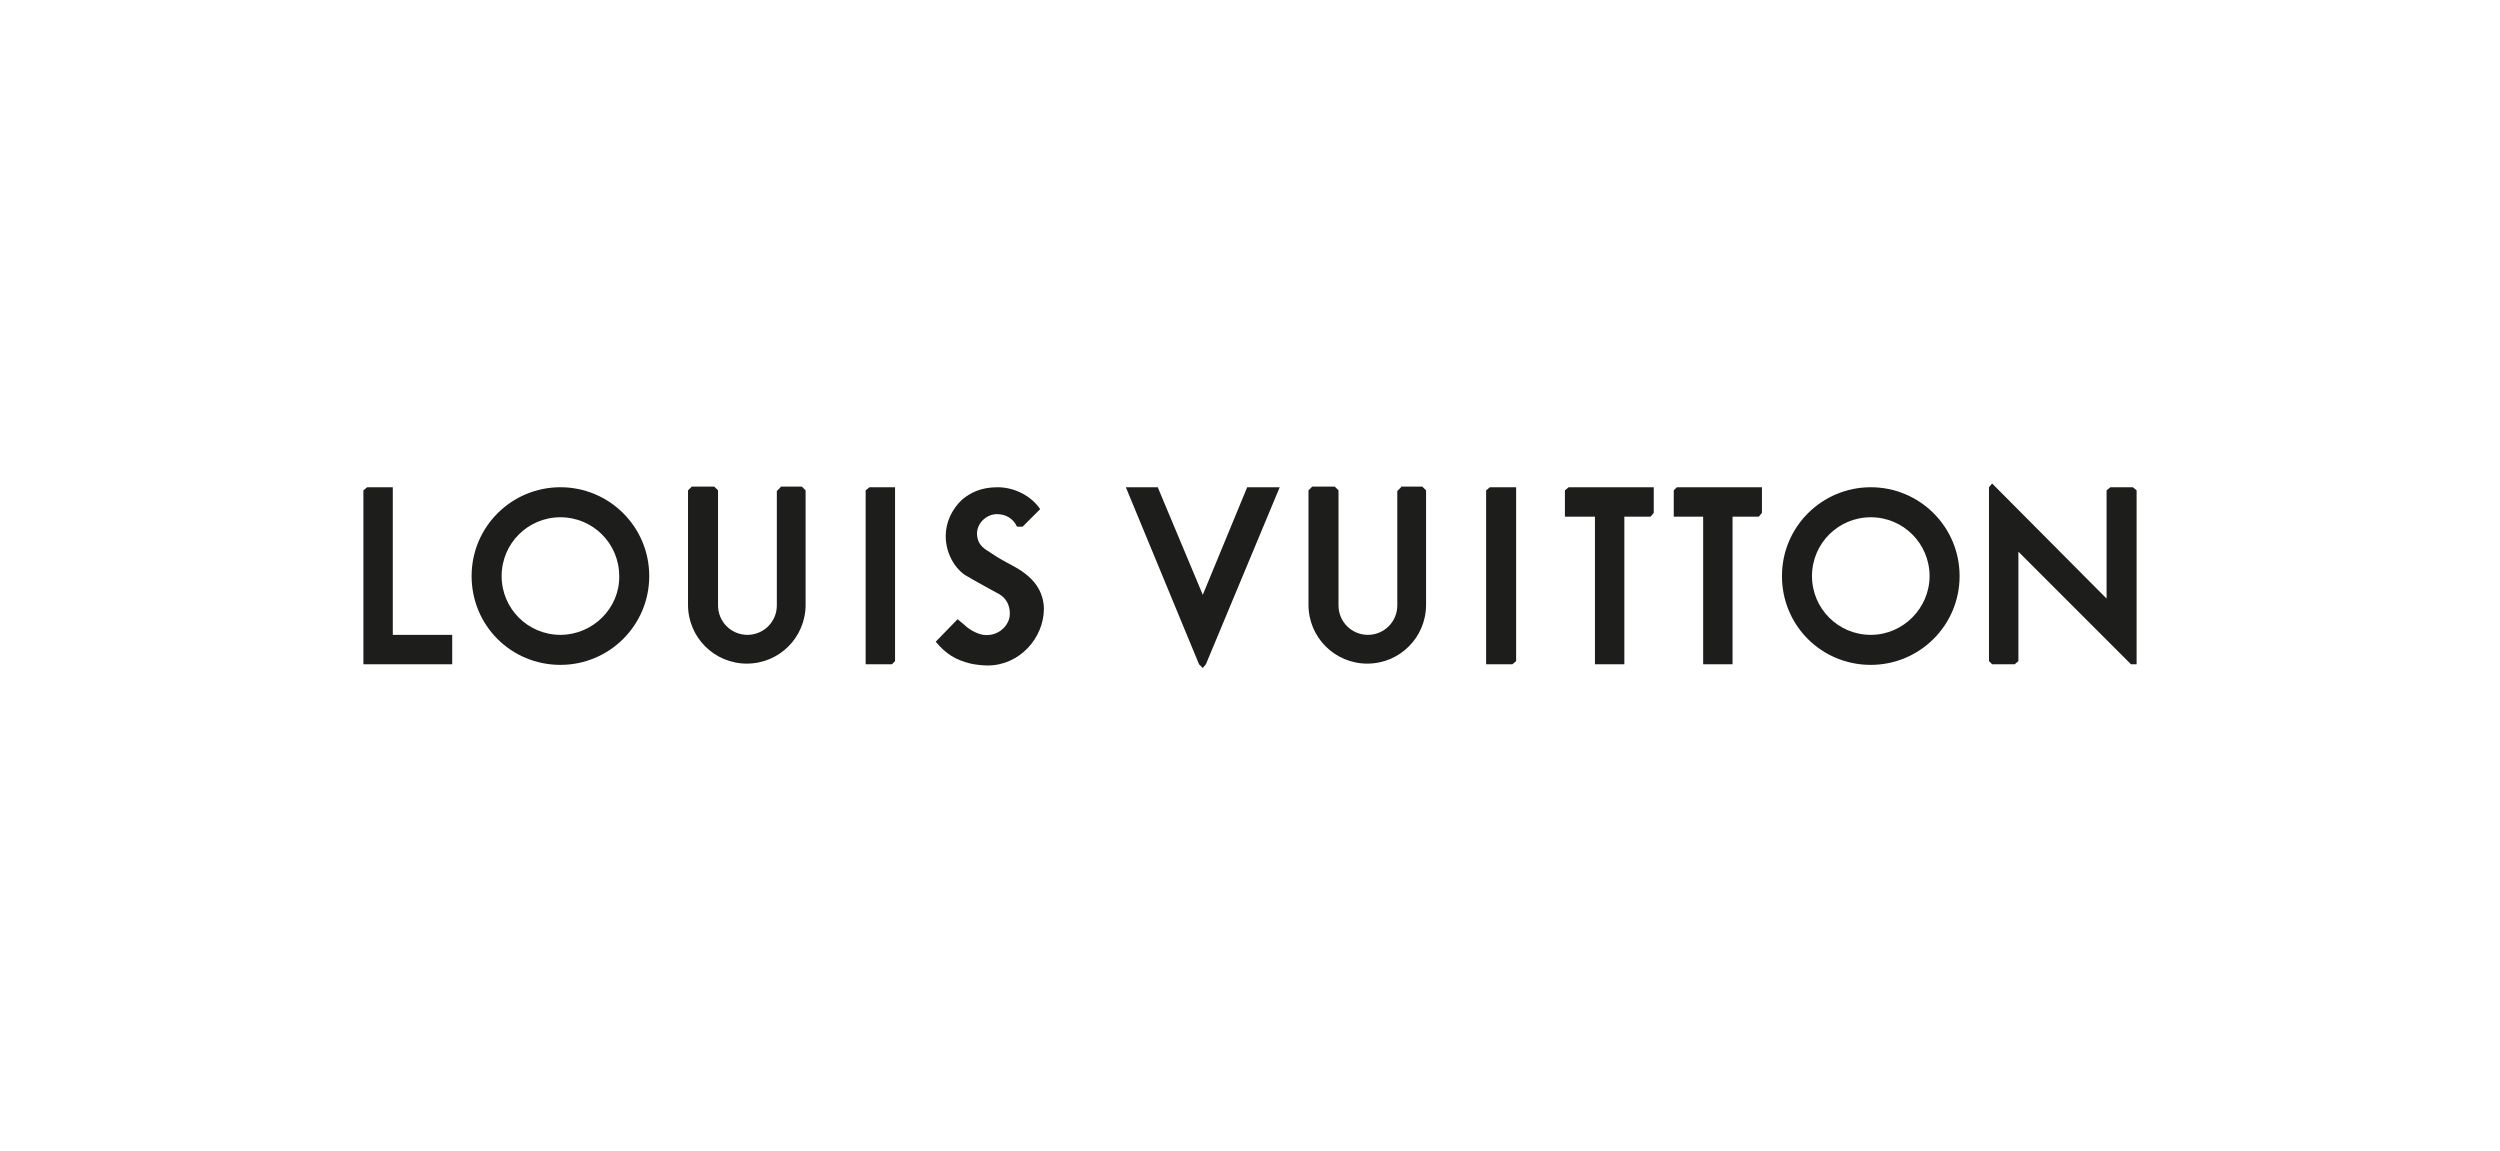 <?xml version="1.0" encoding="utf-8"?>
<!-- Generator: Adobe Illustrator 24.1.3, SVG Export Plug-In . SVG Version: 6.00 Build 0)  -->
<svg version="1.1" id="Calque_1" xmlns="http://www.w3.org/2000/svg" xmlns:xlink="http://www.w3.org/1999/xlink" x="0px" y="0px"
	 viewBox="0 0 399.7 184.1" style="enable-background:new 0 0 399.7 184.1;" xml:space="preserve">
<style type="text/css">
	.st0{fill:#1D1D1B;}
</style>
<g>
	<polygon class="st0" points="341,77.9 337.4,77.9 336.8,78.4 336.8,95.7 318.5,77.3 318,77.9 318,105.7 318.5,106.2 322.1,106.2 
		322.7,105.7 322.7,88.2 340.7,106.2 341.6,106.2 341.6,78.4 	"/>
	<polygon class="st0" points="250.2,78.4 250.2,82.6 255,82.6 255,106.2 259.7,106.2 259.7,82.6 263.9,82.6 264.4,82 264.4,77.9 
		250.8,77.9 	"/>
	<polygon class="st0" points="267.6,78.4 267.6,82.6 272.3,82.6 272.3,106.2 277,106.2 277,82.6 281.2,82.6 281.7,82 281.7,77.9 
		268.1,77.9 	"/>
	<polygon class="st0" points="62.8,77.9 58.7,77.9 58.1,78.4 58.1,106.2 72.3,106.2 72.3,101.5 62.8,101.5 	"/>
	<path class="st0" d="M89.6,77.9c-7.8,0-14.2,6.3-14.2,14.2s6.3,14.2,14.2,14.2c7.8,0,14.2-6.3,14.2-14.2S97.4,77.9,89.6,77.9z
		 M89.6,101.5c-5.2,0-9.4-4.2-9.4-9.4c0-5.2,4.2-9.4,9.4-9.4s9.4,4.2,9.4,9.4C99.1,97.2,94.8,101.5,89.6,101.5z"/>
	<path class="st0" d="M299.1,77.9c-7.8,0-14.2,6.3-14.2,14.2s6.3,14.2,14.2,14.2c7.8,0,14.2-6.3,14.2-14.2S306.9,77.9,299.1,77.9z
		 M299.1,101.5c-5.2,0-9.4-4.2-9.4-9.4c0-5.2,4.2-9.4,9.4-9.4c5.2,0,9.4,4.2,9.4,9.4C308.5,97.2,304.3,101.5,299.1,101.5z"/>
	<path class="st0" d="M124.8,77.9l-0.6,0.6v18.3c0,2.6-2.1,4.7-4.7,4.7c-2.6,0-4.7-2.1-4.7-4.7V78.4l-0.6-0.6h-3.6l-0.6,0.6v18.3
		c0,5.2,4.2,9.4,9.4,9.4c5.2,0,9.4-4.2,9.4-9.4V78.4l-0.6-0.6H124.8z"/>
	<polygon class="st0" points="138.4,78.4 138.4,106.2 142.6,106.2 143.1,105.7 143.1,77.9 139,77.9 	"/>
	<path class="st0" d="M224,77.9l-0.6,0.6v18.3c0,2.6-2.1,4.7-4.7,4.7c-2.6,0-4.7-2.1-4.7-4.7V78.4l-0.6-0.6h-3.6l-0.6,0.6v18.3
		c0,5.2,4.2,9.4,9.4,9.4c5.2,0,9.4-4.2,9.4-9.4V78.4l-0.6-0.6H224z"/>
	<polygon class="st0" points="237.6,78.4 237.6,106.2 241.8,106.2 242.4,105.7 242.4,77.9 238.2,77.9 	"/>
	<path class="st0" d="M160.9,89.9c-1.5-0.8-2-1.2-3.1-1.9c-1.1-0.7-1.6-1.5-1.6-2.8c0.1-1.7,1.6-3,3.2-3c1.4,0,2.6,0.7,3.2,2h0.9
		l2.8-2.8c-1.4-2.1-4.1-3.5-6.8-3.5c-2.7,0-4.4,0.9-5.7,2c-1.6,1.5-2.6,3.6-2.6,5.8c0,3,1.7,5.4,3.2,6.3c1.5,0.9,5,2.8,5,2.8
		c1.9,0.9,2.2,2.7,2,3.9c-0.3,1.5-1.9,3.1-4.2,2.8c-1.2-0.2-2.4-1-2.9-1.5l-1.2-1l-3.5,3.6c1.6,1.9,3.1,2.9,5.6,3.5
		c0.9,0.2,2.1,0.3,2.7,0.3c5.1,0,9-4.4,9-9.1C166.8,92.6,162.5,90.8,160.9,89.9z"/>
	<polygon class="st0" points="192.3,95.1 185.1,77.9 180,77.9 191.7,106.2 192.3,106.8 192.8,106.2 204.6,77.9 199.4,77.9 	"/>
</g>
</svg>
